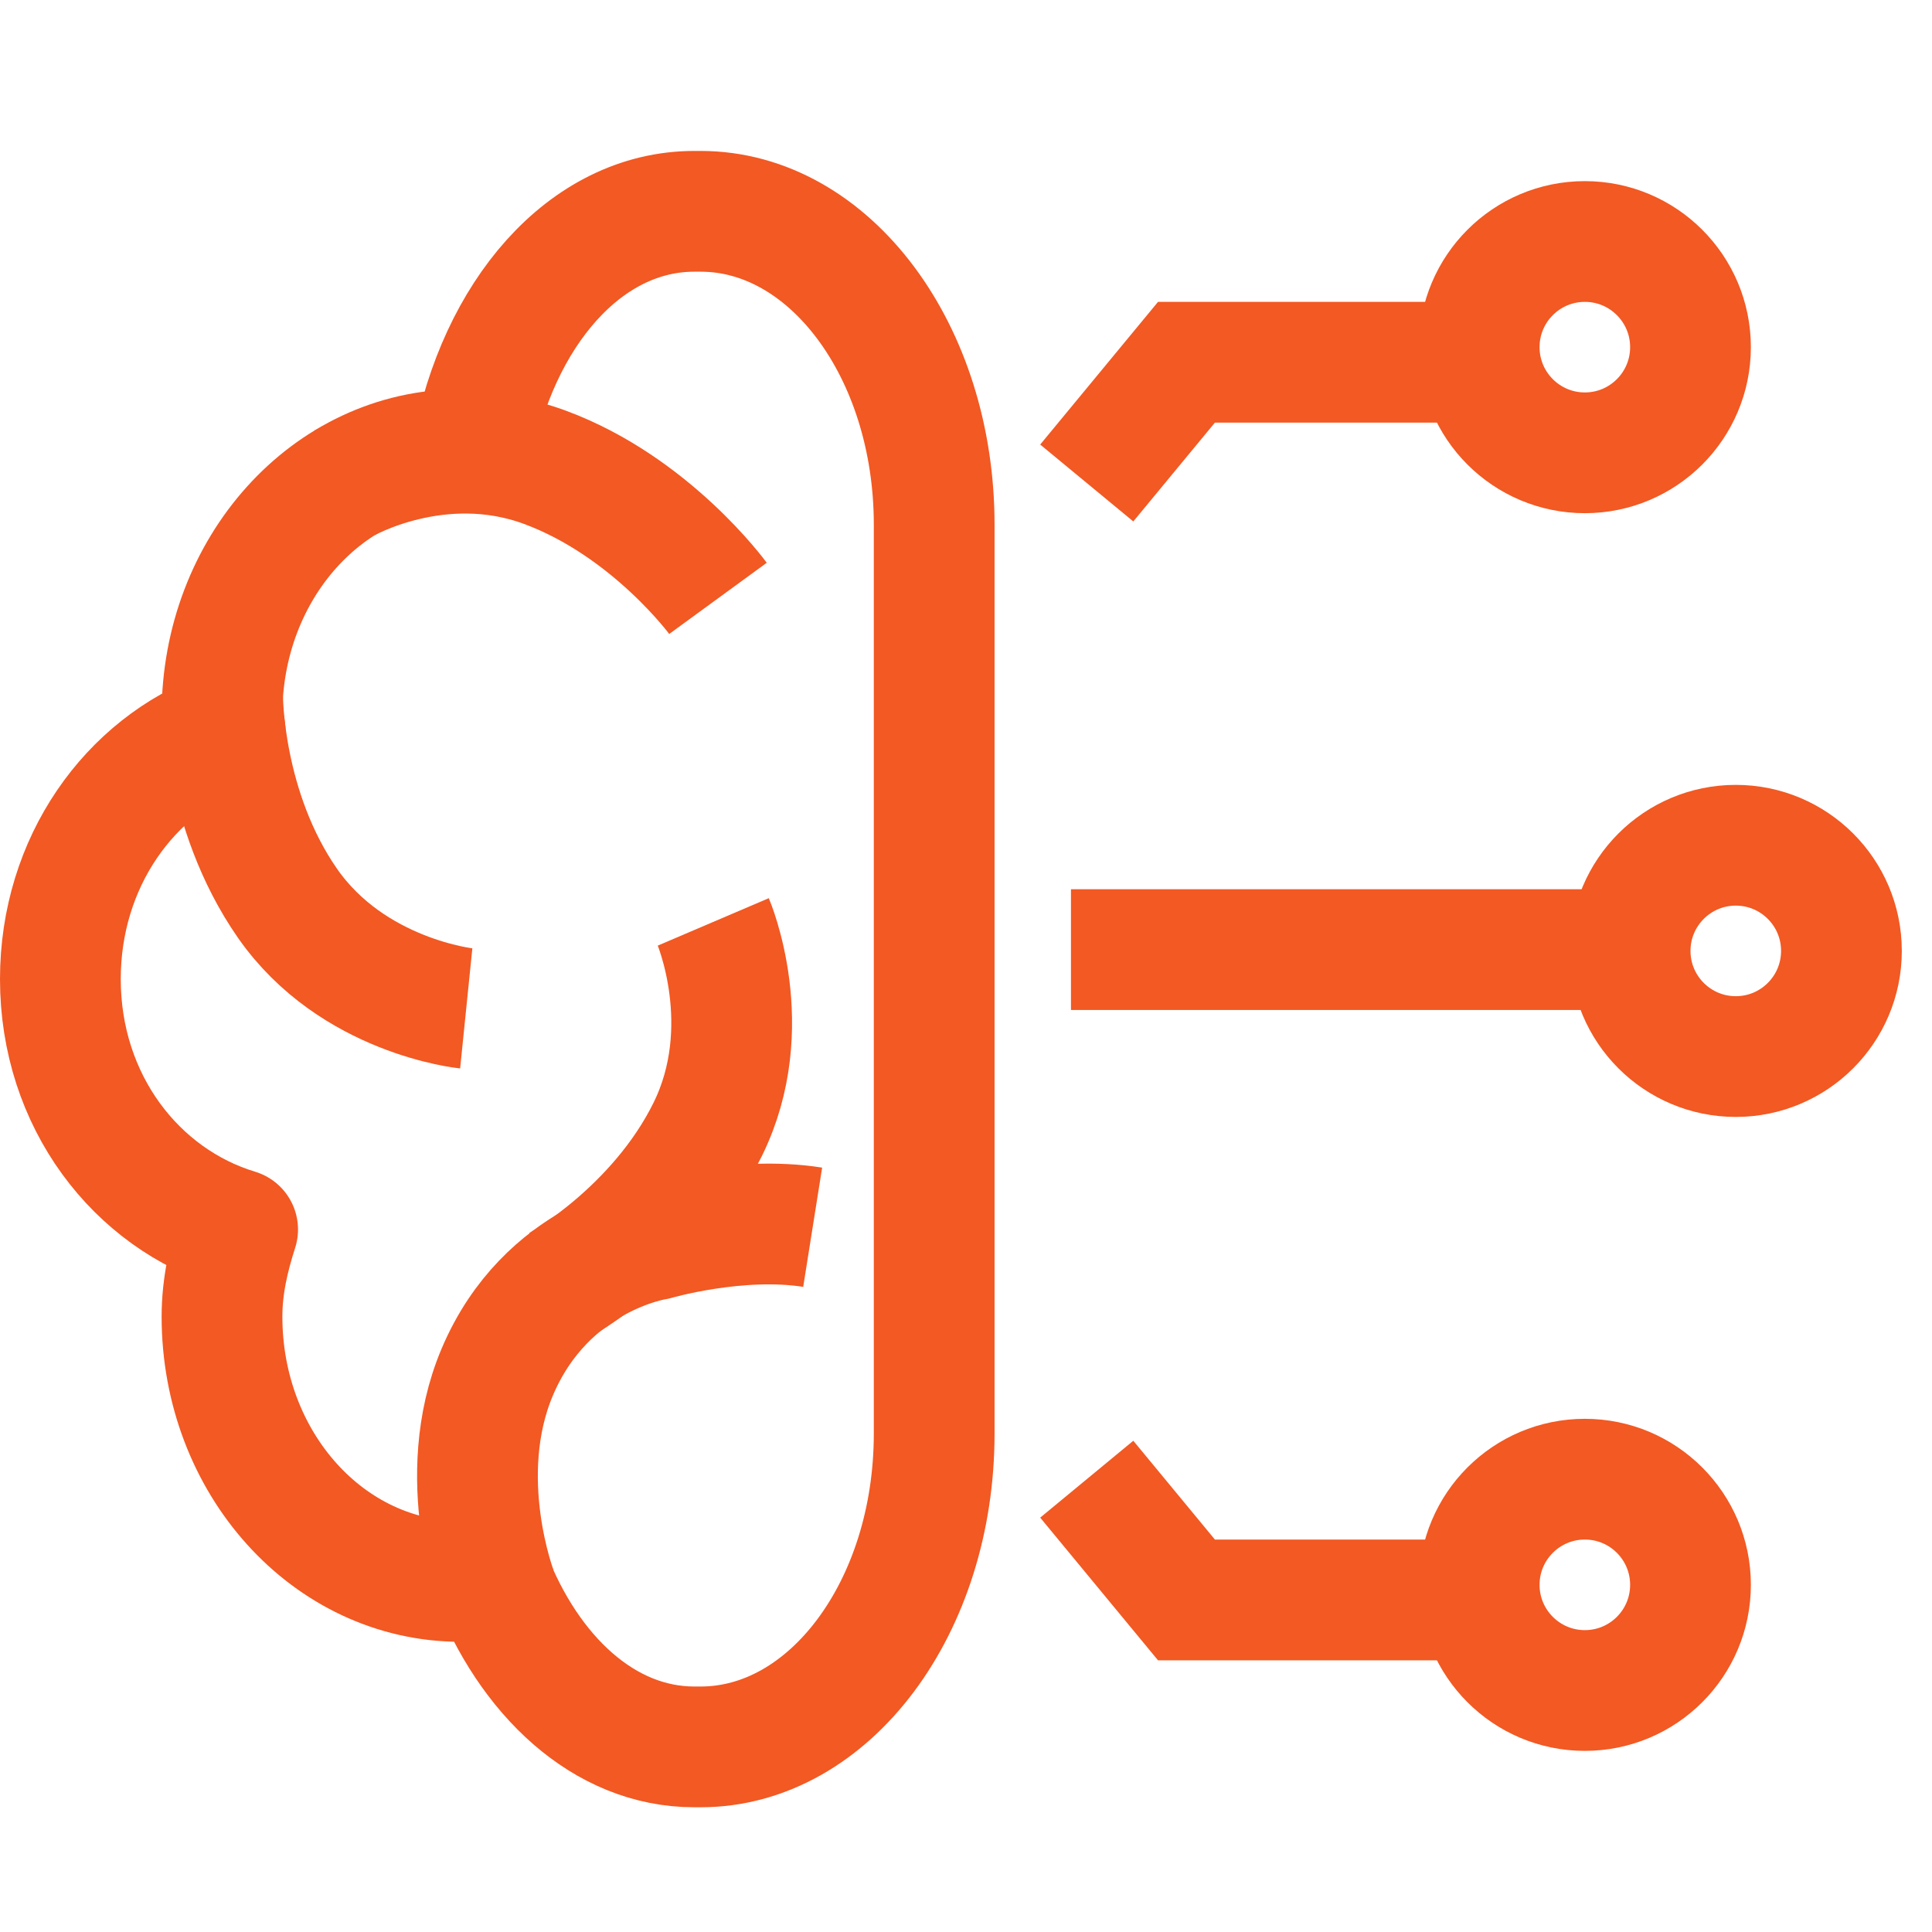 <svg xmlns="http://www.w3.org/2000/svg" width="64" height="64" viewBox="0 0 64 64" fill="none"><path d="M23.001 7C19.37 7 16.477 10.427 15.644 14.966C15.512 14.959 15.397 14.893 15.264 14.893C10.881 14.893 7.354 18.82 7.354 23.664C7.354 23.859 7.446 24.019 7.458 24.212C4.3 25.369 2 28.556 2 32.434C2 36.474 4.509 39.711 7.872 40.729C7.578 41.646 7.354 42.588 7.354 43.616C7.354 48.46 10.881 52.387 15.264 52.387C15.605 52.387 15.901 52.214 16.231 52.167C17.519 55.509 20.01 57.868 23.001 57.868H23.209C27.482 57.868 30.946 53.238 30.946 47.49V17.378C30.946 11.63 27.482 7 23.209 7H23.001Z" stroke="#F25923" stroke-width="4" stroke-miterlimit="10" stroke-linejoin="round"></path><path d="M7.375 23.078C7.375 23.078 7.364 26.817 9.521 29.919C11.679 33.021 15.445 33.404 15.445 33.404" stroke="#F25923" stroke-width="4" stroke-miterlimit="10" stroke-linejoin="round"></path><path d="M23.784 19.822C23.784 19.822 21.563 16.779 18.052 15.48C14.54 14.18 11.41 15.999 11.41 15.999" stroke="#F25923" stroke-width="4" stroke-miterlimit="10" stroke-linejoin="round"></path><path d="M18.496 42.597C18.496 42.597 21.774 40.798 23.445 37.409C25.115 34.02 23.628 30.539 23.628 30.539" stroke="#F25923" stroke-width="4" stroke-miterlimit="10" stroke-linejoin="round"></path><path d="M16.473 52.74C16.473 52.74 14.996 48.936 16.473 45.449C18.1 41.609 21.702 41.07 21.702 41.07C21.702 41.07 24.453 40.262 26.921 40.654" stroke="#F25923" stroke-width="4" stroke-miterlimit="10" stroke-linejoin="round"></path><circle cx="52.5" cy="11.5" r="3.5" stroke="#F25923" stroke-width="4"></circle><circle cx="57.5" cy="31.5" r="3.5" stroke="#F25923" stroke-width="4"></circle><circle cx="52.5" cy="52.5" r="3.5" stroke="#F25923" stroke-width="4"></circle><path d="M50 12L39.303 12L36 16" stroke="#F25923" stroke-width="4"></path><path d="M50 53L39.303 53L36 49" stroke="#F25923" stroke-width="4"></path><line x1="35.477" y1="31.457" x2="52.792" y2="31.457" stroke="#F25923" stroke-width="4"></line></svg>
